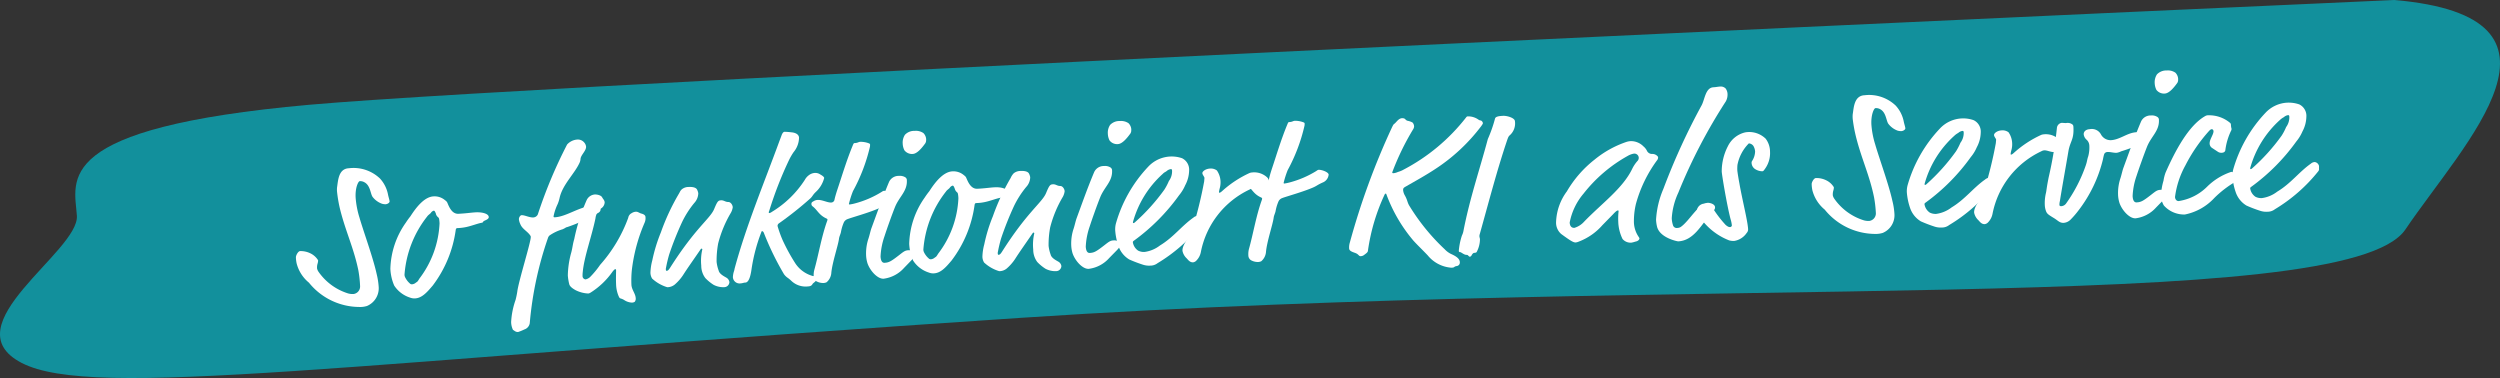 <svg xmlns="http://www.w3.org/2000/svg" viewBox="0 0 147.24 22.263">
  <rect x="0" y="0" width="147.24" height="22.263" fill="#333333" stroke="none"/>
  <defs>
    <style>
      .cls-1 {
        fill: #0aa8b6;
        opacity: 0.8;
        isolation: isolate;
      }

      .cls-2 {
        fill: #fff;
      }
    </style>
  </defs>
  <g id="Ebene_2" data-name="Ebene 2">
    <g id="Ebene_1-2" data-name="Ebene 1">
      <path class="cls-1" d="M141.016,0S33.434,4.814,18.212,6.171,4.389,10.6,4.528,12.707s-7.467,6.478-3.256,8.665,18.9-.016,58.918-2.658,77.992-.043,81.479-5.2S152.566,1,141.016,0Z"/>
      <g>
        <path class="cls-2" d="M22.857,11.482c.031.142.086.308.089.38s-.111.161-.243.168A.782.782,0,0,1,22.5,12a1.205,1.205,0,0,1-.547-.393c-.14-.174-.13-.691-.5-.877a.482.482,0,0,0-.266-.06c-.084.005-.271.374-.242.961a5.177,5.177,0,0,0,.225,1.178c.216.758.811,2.387,1.013,3.325a4.315,4.315,0,0,1,.122.787,1.133,1.133,0,0,1-.692,1.1,1.354,1.354,0,0,1-.465.058,3.832,3.832,0,0,1-2.952-1.43,2.165,2.165,0,0,1-.727-1.142,1.918,1.918,0,0,1-.041-.358c0-.108.127-.355.247-.361a1.308,1.308,0,0,1,.619.139,1.088,1.088,0,0,1,.44.4c.008.179-.074.22-.061.483a.541.541,0,0,0,.081.188,3.324,3.324,0,0,0,1.755,1.286.993.993,0,0,0,.313.032.445.445,0,0,0,.386-.463,6.912,6.912,0,0,0-.1-.919c-.269-1.332-.787-2.376-1.105-3.718a8.282,8.282,0,0,1-.152-.917,1.413,1.413,0,0,1,0-.264c.064-.4.078-1.1.7-1.126a2.253,2.253,0,0,1,1.831.608A1.937,1.937,0,0,1,22.857,11.482Z"/>
        <path class="cls-2" d="M27,12.591c.48-.023.753-.073,1.029-.086.383-.018.749.084.757.277.008.155-.29.205-.322.267s-.046.063-.129.078c-.238.047-.58.184-.888.247a3.089,3.089,0,0,1-.466.059c-.1,0-.119.018-.139.1a6.988,6.988,0,0,1-1.354,3.283c-.319.375-.625.738-1.044.759a.709.709,0,0,1-.291-.046,1.74,1.74,0,0,1-.936-.711,2.8,2.8,0,0,1-.226-.987,4.912,4.912,0,0,1,.913-2.721,4.427,4.427,0,0,1,.27-.373c.358-.559.833-1.145,1.36-1.171a.945.945,0,0,1,.646.2c.1.079.137.1.178.2C26.475,12.255,26.649,12.608,27,12.591Zm-1.32.016c-.041-.118-.081-.2-.129-.2a.3.3,0,0,0-.174.129c-.045.061-.162.127-.218.214a6.265,6.265,0,0,0-1.335,3.426.358.358,0,0,0,.043.166,1.123,1.123,0,0,0,.307.382.176.176,0,0,0,.108.019.4.4,0,0,0,.224-.107c.082-.04.105-.077.193-.225a5.8,5.8,0,0,0,1.189-3.252,2.1,2.1,0,0,0-.024-.25.18.18,0,0,0-.079-.129A.387.387,0,0,1,25.675,12.607Z"/>
        <path class="cls-2" d="M34.518,8.638c.01.239-.3.484-.327.712a.664.664,0,0,1-.039.194c-.28.662-1.017,1.31-1.194,2.112a1.978,1.978,0,0,1-.115.365,2.991,2.991,0,0,0-.241.72c0,.048.027.059.063.057.719-.035,1.457-.647,2.3-.687.263-.013.4.137.406.208.008.179-.169.236-.3.3l-.127.078a9.167,9.167,0,0,1-1.529.674c-.131.031-.07.04-.282.133a2.722,2.722,0,0,0-.764.362.341.341,0,0,0-.1.161A20.634,20.634,0,0,0,31.2,19.04a.465.465,0,0,1-.318.364,3.091,3.091,0,0,1-.365.149c-.144.007-.2-.062-.307-.129a1.133,1.133,0,0,1-.106-.463,4.673,4.673,0,0,1,.262-1.3,4.82,4.82,0,0,0,.1-.485c.078-.629.808-2.933.794-3.221a.117.117,0,0,0-.028-.082c-.157-.245-.475-.385-.585-.669a.9.9,0,0,1-.085-.284c-.006-.12.084-.243.156-.247.18-.009.463.146.69.134a.31.31,0,0,0,.268-.18A27.686,27.686,0,0,1,33.4,8.512a.886.886,0,0,1,.6-.293.487.487,0,0,1,.417.184A.443.443,0,0,1,34.518,8.638Z"/>
        <path class="cls-2" d="M35.613,11.923a.451.451,0,0,1-.222.36.849.849,0,0,0-.321.579c-.224,1.079-.67,2.277-.748,3.158a1.532,1.532,0,0,0-.01.276.2.2,0,0,0,.175.16.582.582,0,0,0,.258-.132,5.2,5.2,0,0,0,.6-.726A8.608,8.608,0,0,0,37,12.829a.372.372,0,0,1,.2-.274.506.506,0,0,1,.273-.086c.095,0,.208.087.292.107.2.05.247.132.251.2a.66.66,0,0,1-.056.35,9.956,9.956,0,0,0-.744,2.75,6.048,6.048,0,0,0-.028.89c.014.3.241.528.253.792a.292.292,0,0,1-.061.22.327.327,0,0,1-.166.044.891.891,0,0,1-.464-.159c-.234-.132-.229-.036-.311-.212a1.914,1.914,0,0,1-.154-.713c-.014-.3,0-.7,0-.817,0-.036-.015-.071-.05-.069s-.116.089-.161.151a4.517,4.517,0,0,1-1.286,1.227c-.094.053-.105.054-.153.056a1.847,1.847,0,0,1-.73-.193c-.221-.122-.347-.236-.378-.354a3.064,3.064,0,0,1-.084-.512,5.325,5.325,0,0,1,.209-1.38c.081-.327.075-.447.168-.764a11.266,11.266,0,0,1,.73-2.293.577.577,0,0,1,.5-.337c.119,0,.351.044.416.172C35.507,11.712,35.607,11.791,35.613,11.923Z"/>
        <path class="cls-2" d="M39.975,11.424c.089-.147.076-.171.179-.272a.624.624,0,0,1,.414-.14c.275-.014.435.051.487.156a.746.746,0,0,1,.071.212.864.864,0,0,1-.237.576,5.568,5.568,0,0,0-.714,1.116,18.716,18.716,0,0,0-.761,1.91,7.947,7.947,0,0,0-.2.85c0,.048.006.12.042.118.071,0,.118-.041.2-.165,1.506-2.378,2.369-2.9,2.606-3.476.194-.466.24-.5.4-.512.181-.008.245.1.438.1.133,0,.249.168.256.311a.938.938,0,0,1-.106.317,6.884,6.884,0,0,0-.753,1.814,5.62,5.62,0,0,0-.092,1.085,2.16,2.16,0,0,0,.121.51c.046.215.353.356.44.411a.361.361,0,0,1,.193.268.31.31,0,0,1-.3.3,1.231,1.231,0,0,1-.63-.137,2.578,2.578,0,0,1-.488-.4,1.214,1.214,0,0,1-.24-.733,2.91,2.91,0,0,1,.063-.952c0-.024-.014-.047-.039-.046s-.036,0-.07.052c-.459.67-.763,1.092-1.031,1.514a2.693,2.693,0,0,1-.489.552.7.7,0,0,1-.438.153,2.3,2.3,0,0,1-.889-.509.691.691,0,0,1-.1-.343,3.18,3.18,0,0,1,.109-.727,9.512,9.512,0,0,1,.508-1.657A13.043,13.043,0,0,1,39.975,11.424Z"/>
        <path class="cls-2" d="M46.739,8.961a3.641,3.641,0,0,0-.277.482,22.293,22.293,0,0,0-1.154,2.962.305.305,0,0,0-.031.109.033.033,0,0,0,.039.034.336.336,0,0,0,.14-.067,6,6,0,0,0,1.949-1.895.817.817,0,0,1,.228-.263.649.649,0,0,1,.353-.138.52.52,0,0,1,.33.093c.16.088.223.157.225.205a1.691,1.691,0,0,1-.5.829c-.183.177-.18.248-.318.376a20.511,20.511,0,0,1-1.851,1.47.174.174,0,0,0-.076.159,7.083,7.083,0,0,0,.292.814,11.034,11.034,0,0,0,.725,1.334,1.794,1.794,0,0,0,1.022.78c.147.052.249-.061.26.168.008.155-.193.237-.237.311-.055.1-.125.138-.281.146a1.22,1.22,0,0,1-.939-.3,2.472,2.472,0,0,0-.226-.194.879.879,0,0,1-.239-.228,16.641,16.641,0,0,1-1.187-2.44c-.04-.082-.076-.093-.1-.092s-.035.014-.045.051a10.2,10.2,0,0,0-.57,2.128c-.036.254-.116.834-.368.847-.095,0-.166.044-.3.05a.392.392,0,0,1-.438-.363,1.193,1.193,0,0,1,.067-.364c.021-.061.029-.132.04-.17.682-2.518,1.716-4.982,2.628-7.475L46.021,8c.051-.159.12-.234.18-.237a3.568,3.568,0,0,1,.4.029c.289.022.451.147.459.314A1.371,1.371,0,0,1,46.739,8.961Z"/>
        <path class="cls-2" d="M50.238,11.254a5.372,5.372,0,0,0-.24.756c0,.024.026.035.05.033a2.567,2.567,0,0,0,.3-.062,5.769,5.769,0,0,0,1.576-.677.388.388,0,0,1,.128-.065c.2-.01.6.138.6.283a.555.555,0,0,1-.373.474c-.317.147-.315.183-.527.277-.575.257-1.583.533-1.83.63a.386.386,0,0,0-.22.189,2.533,2.533,0,0,0-.175.585c-.03.134-.1.257-.114.39-.052.4-.411,1.437-.454,2.039a.8.8,0,0,1-.275.517.459.459,0,0,1-.178.045.842.842,0,0,1-.437-.11.347.347,0,0,1-.146-.281,1.274,1.274,0,0,1,.031-.362c.256-.9.421-1.954.76-2.895a.289.289,0,0,0,.021-.085c0-.023-.015-.047-.064-.068-.441-.2-.528-.5-.815-.717a.17.17,0,0,1-.067-.142c0-.084.042-.11.137-.162a.461.461,0,0,1,.236-.071c.264-.013.573.164.788.153a.2.2,0,0,0,.2-.177c.029-.133.08-.317.164-.573.252-.744.531-1.694.9-2.589.064-.159.076-.159.124-.162.192-.009.213-.069.332-.075a1.407,1.407,0,0,1,.46.073c.062.022.111.043.113.079a.805.805,0,0,1-.006.133A10.261,10.261,0,0,1,50.238,11.254Z"/>
        <path class="cls-2" d="M53.244,15.78a1.936,1.936,0,0,1-1.206.635c-.359.016-.791-.467-.944-.9a1.839,1.839,0,0,1-.085-.5,2.72,2.72,0,0,1,.145-.979c.074-.232.112-.438.175-.61.329-.892.636-1.771,1.034-2.715a.619.619,0,0,1,.583-.352.6.6,0,0,1,.364.078.2.2,0,0,1,.1.188c.031.634-.446.958-.693,1.557-.183.453-.478,1.284-.624,1.736a4.121,4.121,0,0,0-.232,1.187c.005.108.031.383.235.373.263-.013.391-.09.855-.449.278-.218.359-.281.55-.291a.525.525,0,0,1,.3.07.188.188,0,0,1,.079.164c.007.132-.062.207-.176.333Zm1.3-7.556a.355.355,0,0,1-.05.219c-.2.273-.474.611-.738.624a.561.561,0,0,1-.491-.217.96.96,0,0,1-.1-.4.836.836,0,0,1,.132-.511.748.748,0,0,1,.577-.231.771.771,0,0,1,.511.13A.565.565,0,0,1,54.549,8.224Z"/>
        <path class="cls-2" d="M57.559,11.117c.479-.024.753-.073,1.029-.086.383-.019.748.084.757.276.008.155-.29.206-.322.268s-.046.062-.129.078c-.239.048-.579.183-.889.247a2.679,2.679,0,0,1-.466.058c-.095,0-.118.018-.138.1a6.97,6.97,0,0,1-1.355,3.283c-.318.376-.625.739-1.044.759a.658.658,0,0,1-.29-.046,1.715,1.715,0,0,1-.935-.711,2.776,2.776,0,0,1-.228-.986,4.918,4.918,0,0,1,.913-2.722,4.563,4.563,0,0,1,.271-.373c.357-.558.833-1.144,1.36-1.17a.95.95,0,0,1,.646.2c.1.081.137.1.178.2C57.038,10.782,57.212,11.133,57.559,11.117Zm-1.321.015c-.041-.118-.081-.2-.128-.2a.3.3,0,0,0-.174.129c-.045.062-.163.128-.218.215a6.266,6.266,0,0,0-1.336,3.427.377.377,0,0,0,.044.166,1.127,1.127,0,0,0,.307.381.178.178,0,0,0,.109.019.412.412,0,0,0,.223-.107c.082-.041.1-.078.193-.226a5.788,5.788,0,0,0,1.188-3.251,1.782,1.782,0,0,0-.024-.251.185.185,0,0,0-.078-.129A.381.381,0,0,1,56.238,11.132Z"/>
        <path class="cls-2" d="M59.524,10.482a.955.955,0,0,1,.178-.274.639.639,0,0,1,.414-.139c.276-.014.435.051.488.156a.742.742,0,0,1,.071.213.867.867,0,0,1-.237.576,5.587,5.587,0,0,0-.715,1.115,19.069,19.069,0,0,0-.761,1.91,8.083,8.083,0,0,0-.2.85c0,.048.006.12.042.118.071,0,.117-.042.2-.166,1.506-2.378,2.37-2.9,2.607-3.475.194-.466.24-.5.4-.512.18-.009.245.1.438.1.131,0,.248.168.254.311a.926.926,0,0,1-.1.317,6.864,6.864,0,0,0-.753,1.814,5.548,5.548,0,0,0-.092,1.085,2.2,2.2,0,0,0,.12.51c.046.215.354.356.441.412a.355.355,0,0,1,.192.266.31.31,0,0,1-.3.3,1.236,1.236,0,0,1-.631-.138,2.518,2.518,0,0,1-.488-.4,1.223,1.223,0,0,1-.239-.733,2.935,2.935,0,0,1,.062-.952c0-.024-.013-.047-.038-.046s-.036,0-.07.051c-.46.671-.763,1.094-1.031,1.515a2.733,2.733,0,0,1-.49.553.687.687,0,0,1-.437.152,2.259,2.259,0,0,1-.889-.509.682.682,0,0,1-.1-.344,3.106,3.106,0,0,1,.109-.725,9.409,9.409,0,0,1,.508-1.658A12.927,12.927,0,0,1,59.524,10.482Z"/>
        <path class="cls-2" d="M65.325,15.2a1.928,1.928,0,0,1-1.206.634c-.359.018-.791-.466-.944-.9a1.838,1.838,0,0,1-.084-.5,2.72,2.72,0,0,1,.145-.979c.073-.232.112-.438.175-.61.329-.892.635-1.77,1.034-2.715a.619.619,0,0,1,.583-.352.6.6,0,0,1,.364.078.208.208,0,0,1,.105.188c.03.634-.446.958-.693,1.558-.183.453-.479,1.283-.625,1.735a4.162,4.162,0,0,0-.232,1.188c.006.107.032.383.235.373.263-.013.392-.091.855-.45.278-.217.359-.281.551-.29a.514.514,0,0,1,.3.069.187.187,0,0,1,.08.164c.007.132-.062.207-.176.333Zm1.3-7.556a.347.347,0,0,1-.049.219c-.2.273-.474.611-.738.624a.559.559,0,0,1-.491-.217.956.956,0,0,1-.1-.4.831.831,0,0,1,.132-.51.747.747,0,0,1,.577-.232.778.778,0,0,1,.511.13A.57.57,0,0,1,66.63,7.641Z"/>
        <path class="cls-2" d="M67.75,15.644a1.145,1.145,0,0,1-.459-.062,8.052,8.052,0,0,1-.783-.3,1.471,1.471,0,0,1-.639-.8,3.619,3.619,0,0,1-.188-.915,1.35,1.35,0,0,1,.041-.4,8.059,8.059,0,0,1,1.9-3.345,1.888,1.888,0,0,1,1.993-.505.749.749,0,0,1,.42.724,1.917,1.917,0,0,1-.234.876,2.373,2.373,0,0,1-.357.582,11.766,11.766,0,0,1-2.657,2.673c-.057.039-.068.064-.066.1a.731.731,0,0,0,.311.489.752.752,0,0,0,.376.078,1.9,1.9,0,0,0,.907-.38c.8-.483,1.277-1.154,1.973-1.643a.384.384,0,0,1,.236-.1c.072,0,.246.107.25.228a1.329,1.329,0,0,1,0,.156.2.2,0,0,1-.052.171A9.554,9.554,0,0,1,68.176,15.5.691.691,0,0,1,67.75,15.644ZM69.031,10.1c0-.1-.006-.143-.079-.139a.462.462,0,0,0-.246.119c-.128.09-.117.053-.232.168a5.929,5.929,0,0,0-1.748,2.833c0,.047.014.059.026.059a.15.15,0,0,0,.082-.04,11.635,11.635,0,0,0,1.744-1.933,3.352,3.352,0,0,0,.264-.505A.959.959,0,0,0,69.031,10.1Z"/>
        <path class="cls-2" d="M71.885,10.7a1.285,1.285,0,0,1-.053.41,1.9,1.9,0,0,0-.039.193c0,.036,0,.049.039.047.012,0,.06-.015.151-.1A6.333,6.333,0,0,1,73.6,10.187a.554.554,0,0,1,.142-.03,1.123,1.123,0,0,1,.891.293.311.311,0,0,1,.094.2.529.529,0,0,1-.394.548c-.18.008-.378-.1-.545-.095a.407.407,0,0,0-.189.058,5.166,5.166,0,0,0-2.873,3.68.959.959,0,0,1-.252.493.33.33,0,0,1-.21.118c-.193,0-.283-.142-.372-.235a.82.82,0,0,1-.249-.443c-.02-.407.464-.827.586-1.289a23.883,23.883,0,0,0,.693-2.808c.007-.108.016-.169.015-.192,0-.072-.1-.163-.121-.271s.178-.273.455-.287a.587.587,0,0,1,.4.114A1.226,1.226,0,0,1,71.885,10.7Z"/>
        <path class="cls-2" d="M75.84,10.019a5.372,5.372,0,0,0-.24.756c0,.024.025.035.05.034a2.884,2.884,0,0,0,.3-.063,5.792,5.792,0,0,0,1.577-.676A.369.369,0,0,1,77.652,10c.2-.009.595.14.6.284a.557.557,0,0,1-.373.474c-.317.148-.315.183-.527.278-.576.255-1.583.533-1.83.628a.389.389,0,0,0-.22.191,2.556,2.556,0,0,0-.176.585c-.029.134-.1.257-.113.389-.053.4-.411,1.437-.454,2.04a.807.807,0,0,1-.276.517.5.5,0,0,1-.177.045.833.833,0,0,1-.437-.111.342.342,0,0,1-.146-.282,1.27,1.27,0,0,1,.031-.361c.256-.9.421-1.954.761-2.894a.361.361,0,0,0,.019-.085c0-.025-.015-.048-.063-.07-.442-.194-.529-.5-.815-.716a.167.167,0,0,1-.067-.141c0-.084.043-.11.136-.163a.465.465,0,0,1,.237-.071c.263-.013.572.164.788.154a.2.2,0,0,0,.195-.178c.03-.134.08-.316.164-.572.252-.745.532-1.7.9-2.589.063-.159.076-.16.124-.162.191-.01.213-.07.332-.076a1.392,1.392,0,0,1,.46.074c.061.02.11.042.112.078a.7.7,0,0,1-.006.133A10.222,10.222,0,0,1,75.84,10.019Z"/>
        <path class="cls-2" d="M83.284,7.462a.406.406,0,0,1-.075.184A15.164,15.164,0,0,0,82,10.142c0,.048,0,.061.087.057a.8.8,0,0,0,.249-.073,1.372,1.372,0,0,0,.33-.136,11.317,11.317,0,0,0,3.67-3.059c.057-.074.069-.075.116-.077a1.049,1.049,0,0,1,.635.2c.062.046.133.031.171.065a.21.21,0,0,1,.078.129c0,.023,0,.047-.1.184a10.711,10.711,0,0,1-2.7,2.52c-.547.362-1.12.678-1.74,1.033-.14.078-.162.115-.157.223a.787.787,0,0,0,.111.319c.146.269.126.353.232.554a12.273,12.273,0,0,0,2.106,2.6,1.287,1.287,0,0,0,.361.271c.32.14.518.287.528.478a.207.207,0,0,1-.169.237c-.215.035-.092.088-.319.1a1.977,1.977,0,0,1-1.4-.724c-.292-.31-.6-.6-.846-.872a9.032,9.032,0,0,1-1.584-2.709c-.014-.047-.027-.059-.051-.058s-.047.026-.058.051a11.557,11.557,0,0,0-.981,3.29c-.009.084-.019.12-.216.261a.342.342,0,0,1-.212.082c-.12.006-.114-.114-.321-.188s-.355-.126-.362-.271a1,1,0,0,1,.043-.349,42.876,42.876,0,0,1,2.472-6.76c.1-.209.111-.2.157-.236.115-.089.238-.312.441-.322a.31.31,0,0,1,.132.018c.1.044.052.082.2.135a.9.9,0,0,1,.294.105A.359.359,0,0,1,83.284,7.462Z"/>
        <path class="cls-2" d="M88.9,7.984c-.046.051-.069.076-.143.295-.6,1.782-1.074,3.619-1.607,5.517a.34.34,0,0,0-.018.12c0,.061.029.108.032.18a1.624,1.624,0,0,1-.192.741c-.022.049-.106.053-.153.056s-.105.065-.138.127a.184.184,0,0,1-.1.1c-.095,0-.1-.116-.209-.11-.143.007-.32-.165-.379-.162a.069.069,0,0,1-.076-.068,3.9,3.9,0,0,1,.185-.91,1.019,1.019,0,0,0,.094-.292c.375-1.916.933-3.528,1.432-5.389a8.156,8.156,0,0,0,.422-1.2c.03-.121.21-.155.473-.167.24-.012.69.123.7.314A.928.928,0,0,1,88.9,7.984Z"/>
        <path class="cls-2" d="M97.285,9.068a.409.409,0,0,1,.343.139.1.1,0,0,1,.027.072.247.247,0,0,1-.042.135,7.8,7.8,0,0,0-1.266,2.606,4.389,4.389,0,0,0-.116,1.074,1.614,1.614,0,0,0,.3.886.186.186,0,0,1,.026.071c0,.024-.041.146-.243.18a1.523,1.523,0,0,1-.225.059.617.617,0,0,1-.527-.214,2.47,2.47,0,0,1-.253-1.022,3.925,3.925,0,0,1,.018-.6c0-.048,0-.061-.05-.058s-.152.091-.278.228l-.618.631A3.5,3.5,0,0,1,93,14.223a.751.751,0,0,1-.19.057c-.132.007-.278-.071-.863-.5a.88.88,0,0,1-.3-.7,3.205,3.205,0,0,1,.634-1.807A6.615,6.615,0,0,1,93.915,9.4,6,6,0,0,1,95.786,8.36a.991.991,0,0,1,.262-.048,1.026,1.026,0,0,1,.747.312.806.806,0,0,1,.191.231A.335.335,0,0,0,97.285,9.068Zm-1.424.117A8.643,8.643,0,0,0,93.267,11.4a3.708,3.708,0,0,0-.819,1.708c.007.143.064.322.28.311a1.253,1.253,0,0,0,.571-.364c1.063-1.1,2.282-1.959,2.839-3.126a2.034,2.034,0,0,1,.325-.473.272.272,0,0,0,.052-.182.257.257,0,0,0-.288-.226A1.1,1.1,0,0,0,95.861,9.185Z"/>
        <path class="cls-2" d="M97.591,13.34a2.173,2.173,0,0,1-.056-.4,5.354,5.354,0,0,1,.429-1.81,38.814,38.814,0,0,1,2.259-4.936c.186-.358.226-1.031.693-1.054.168-.009.263-.037.4-.043a.4.4,0,0,1,.318.116.578.578,0,0,1,.111.332.83.83,0,0,1-.1.424,31.865,31.865,0,0,0-2.8,5.383,4.144,4.144,0,0,0-.385,1.5,1.486,1.486,0,0,0,.082.441.226.226,0,0,0,.246.132.387.387,0,0,0,.2-.058c.511-.349,1.049-1.4,1.6-1.422.1-.005.412.064.421.257.008.155-.11.209-.224.346-.579.688-1.027,1.623-1.948,1.667C98.749,14.209,97.741,13.994,97.591,13.34Z"/>
        <path class="cls-2" d="M104.248,8.937a1.579,1.579,0,0,1-.3,1.011c-.089.124-.1.136-.162.139a.8.8,0,0,1-.425-.134.456.456,0,0,1-.2-.375.18.18,0,0,1,.032-.1,1.083,1.083,0,0,0,.176-.561.768.768,0,0,0-.1-.319A.356.356,0,0,0,103,8.445a2.441,2.441,0,0,0-.671,1.269,2.206,2.206,0,0,0-.008.313c0,.071.089.607.121.763.151.892.491,2.22.515,2.711a.309.309,0,0,1-.086.221,1.092,1.092,0,0,1-.733.468,1.032,1.032,0,0,1-.3-.033,3.76,3.76,0,0,1-1.826-1.522.513.513,0,0,1-.08-.176.472.472,0,0,1,.41-.463c.239-.012.348.006.463.145a6.671,6.671,0,0,0,.834,1.112c.125.1.186.123.246.12a.108.108,0,0,0,.115-.1,1.862,1.862,0,0,0-.077-.368c-.206-.782-.509-2.57-.52-2.809a3.232,3.232,0,0,1,.361-1.482,1.518,1.518,0,0,1,1.028-.819,1.386,1.386,0,0,1,1.2.375A1.275,1.275,0,0,1,104.248,8.937Z"/>
        <path class="cls-2" d="M112.127,7.176c.031.143.087.309.091.38s-.113.161-.245.167a.81.81,0,0,1-.2-.025,1.207,1.207,0,0,1-.547-.394c-.142-.174-.131-.69-.5-.877a.483.483,0,0,0-.267-.059c-.084,0-.27.374-.242.961a5.108,5.108,0,0,0,.225,1.176c.216.759.811,2.388,1.012,3.326a4.058,4.058,0,0,1,.122.787,1.127,1.127,0,0,1-.691,1.1,1.393,1.393,0,0,1-.465.059,3.839,3.839,0,0,1-2.951-1.431,2.18,2.18,0,0,1-.728-1.142,2,2,0,0,1-.04-.358c-.005-.108.126-.354.246-.36a1.3,1.3,0,0,1,.62.138,1.056,1.056,0,0,1,.438.4c.009.179-.073.219-.06.482a.566.566,0,0,0,.082.189,3.321,3.321,0,0,0,1.754,1.284,1,1,0,0,0,.314.033.448.448,0,0,0,.386-.463,7.1,7.1,0,0,0-.105-.92c-.267-1.332-.787-2.375-1.1-3.716A8.344,8.344,0,0,1,109.117,7a1.639,1.639,0,0,1,0-.264c.065-.4.079-1.1.7-1.127a2.263,2.263,0,0,1,1.83.608A1.938,1.938,0,0,1,112.127,7.176Z"/>
        <path class="cls-2" d="M114.374,13.4a1.155,1.155,0,0,1-.46-.062,8.222,8.222,0,0,1-.782-.3,1.472,1.472,0,0,1-.639-.8,3.68,3.68,0,0,1-.188-.916,1.385,1.385,0,0,1,.041-.4,8.061,8.061,0,0,1,1.9-3.345,1.882,1.882,0,0,1,1.256-.6,1.853,1.853,0,0,1,.736.1.746.746,0,0,1,.42.723,1.917,1.917,0,0,1-.234.876,2.343,2.343,0,0,1-.357.582,11.742,11.742,0,0,1-2.656,2.673c-.057.039-.068.064-.066.1a.733.733,0,0,0,.31.489.75.75,0,0,0,.376.078,1.9,1.9,0,0,0,.908-.38c.8-.483,1.277-1.154,1.973-1.643a.382.382,0,0,1,.235-.1c.072,0,.246.107.251.228s0,.121,0,.156a.2.2,0,0,1-.053.171,9.537,9.537,0,0,1-2.546,2.224A.687.687,0,0,1,114.374,13.4Zm1.281-5.549c0-.1-.006-.143-.078-.14a.471.471,0,0,0-.247.12.973.973,0,0,0-.231.168,5.933,5.933,0,0,0-1.749,2.833c0,.047.014.059.026.059a.152.152,0,0,0,.083-.04A11.731,11.731,0,0,0,115.2,8.913a3.438,3.438,0,0,0,.262-.505A.959.959,0,0,0,115.655,7.846Z"/>
        <path class="cls-2" d="M118.509,8.454a1.283,1.283,0,0,1-.052.41,1.825,1.825,0,0,0-.039.194c0,.036,0,.048.039.046.012,0,.059-.015.151-.1a6.313,6.313,0,0,1,1.617-1.062.554.554,0,0,1,.142-.03,1.123,1.123,0,0,1,.891.293.316.316,0,0,1,.094.2.528.528,0,0,1-.394.548c-.18.008-.377-.1-.545-.1a.41.41,0,0,0-.189.058,5.163,5.163,0,0,0-2.872,3.68.982.982,0,0,1-.252.493.334.334,0,0,1-.211.118c-.193,0-.283-.142-.372-.235a.826.826,0,0,1-.249-.443c-.02-.407.464-.827.587-1.289a23.88,23.88,0,0,0,.692-2.808c.007-.108.017-.169.016-.192,0-.072-.106-.163-.122-.271s.179-.273.454-.286a.583.583,0,0,1,.4.113A1.207,1.207,0,0,1,118.509,8.454Z"/>
        <path class="cls-2" d="M121.318,11.847a.884.884,0,0,0-.026.231c0,.036.051.069.1.066a.378.378,0,0,0,.3-.17,8.774,8.774,0,0,0,1.154-2.241c.083-.244.078-.352.142-.524a2,2,0,0,0,.065-.639.493.493,0,0,0-.148-.329.505.505,0,0,1-.183-.327c-.008-.156.117-.294.357-.306a.612.612,0,0,1,.651.293.645.645,0,0,0,.593.355c.528-.025.976-.443,1.5-.468a1.154,1.154,0,0,1,.572.14.246.246,0,0,1,.169.256c0,.036,0,.048-.081.1a9.16,9.16,0,0,1-1.553.627A.92.92,0,0,1,124.66,9c-.167.008-.361-.055-.517-.047a.221.221,0,0,0-.166.055c-.046.038-.067.1-.125.391a8.027,8.027,0,0,1-1.441,3,5.158,5.158,0,0,1-.442.514.64.64,0,0,1-.423.212c-.239.011-.33-.128-.565-.273-.384-.234-.434-.268-.5-.48a1.145,1.145,0,0,1-.05-.286,2.557,2.557,0,0,1,.071-.737c.039-.181.025-.253.16-.92a23.659,23.659,0,0,0,.484-2.917.338.338,0,0,1,.274-.277c.084,0,.183.016.278.011a.453.453,0,0,1,.351.079c.05.034.065.081.068.176.037.744-.2.814-.3,1.432C121.654,9.9,121.474,10.879,121.318,11.847Z"/>
        <path class="cls-2" d="M126.982,12.223a1.944,1.944,0,0,1-1.207.635c-.36.016-.791-.467-.945-.9a1.832,1.832,0,0,1-.085-.5,2.741,2.741,0,0,1,.147-.981c.072-.23.11-.437.174-.608.33-.893.634-1.772,1.035-2.716a.615.615,0,0,1,.583-.352.589.589,0,0,1,.362.078.2.2,0,0,1,.106.188c.03.634-.446.958-.694,1.558-.181.453-.477,1.284-.624,1.735a4.083,4.083,0,0,0-.231,1.187c.005.109.03.383.234.373.264-.012.393-.089.856-.449.278-.218.358-.281.549-.291a.518.518,0,0,1,.3.07.187.187,0,0,1,.08.164c.007.131-.062.208-.177.334Zm1.3-7.556a.352.352,0,0,1-.049.219c-.2.274-.474.612-.739.624a.563.563,0,0,1-.491-.217.975.975,0,0,1-.1-.4.849.849,0,0,1,.132-.511.753.753,0,0,1,.578-.231.766.766,0,0,1,.51.131A.563.563,0,0,1,128.285,4.667Z"/>
        <path class="cls-2" d="M131.407,10.124c.168-.007.409.256.411.292s-.044.075-.042.123a.129.129,0,0,1-.089.149,6.179,6.179,0,0,0-1.274.974,3.225,3.225,0,0,1-1.73.971,1.594,1.594,0,0,1-1.239-.529,1.211,1.211,0,0,1-.171-.556,3.571,3.571,0,0,1,.149-.907,2.394,2.394,0,0,1,.121-.475c.563-1.276,1.355-2.778,2.337-3.331a.328.328,0,0,1,.189-.045,1.918,1.918,0,0,1,1.271.444c.05.046.052.069.056.166a.794.794,0,0,0,.032.178.264.264,0,0,1-.008.084,3.7,3.7,0,0,0-.352,1.146c0,.1-.063.184-.219.19a.365.365,0,0,1-.244-.072l-.322-.212a.317.317,0,0,1-.144-.258c-.012-.239.237-.54.228-.731,0-.048-.042-.118-.1-.115s-.095.028-.187.129a9.5,9.5,0,0,0-1.368,2A5.228,5.228,0,0,0,128.1,11.6c.007.156.107.247.215.242a3.017,3.017,0,0,0,1.666-.837A3.66,3.66,0,0,1,131.407,10.124Z"/>
        <path class="cls-2" d="M133.552,12.47a1.145,1.145,0,0,1-.459-.062,7.8,7.8,0,0,1-.783-.3,1.467,1.467,0,0,1-.639-.8,3.576,3.576,0,0,1-.188-.915,1.382,1.382,0,0,1,.041-.4,8.055,8.055,0,0,1,1.9-3.345,1.887,1.887,0,0,1,1.256-.6,1.909,1.909,0,0,1,.736.1.747.747,0,0,1,.42.725,1.919,1.919,0,0,1-.234.875,2.343,2.343,0,0,1-.357.582A11.762,11.762,0,0,1,132.593,11c-.058.039-.068.064-.066.1a.73.73,0,0,0,.31.489.743.743,0,0,0,.376.078,1.881,1.881,0,0,0,.907-.38c.805-.483,1.278-1.154,1.974-1.644a.385.385,0,0,1,.235-.1.306.306,0,0,1,.251.228,1.49,1.49,0,0,1,0,.156.2.2,0,0,1-.052.171,9.559,9.559,0,0,1-2.545,2.225A.7.7,0,0,1,133.552,12.47Zm1.281-5.549c0-.1-.007-.143-.078-.139a.466.466,0,0,0-.246.119,1.042,1.042,0,0,0-.232.167,5.94,5.94,0,0,0-1.75,2.834c0,.048.015.059.028.059a.159.159,0,0,0,.082-.041,11.583,11.583,0,0,0,1.743-1.932,3.14,3.14,0,0,0,.264-.505A.959.959,0,0,0,134.833,6.921Z"/>
      </g>
    </g>
  </g>
</svg>
